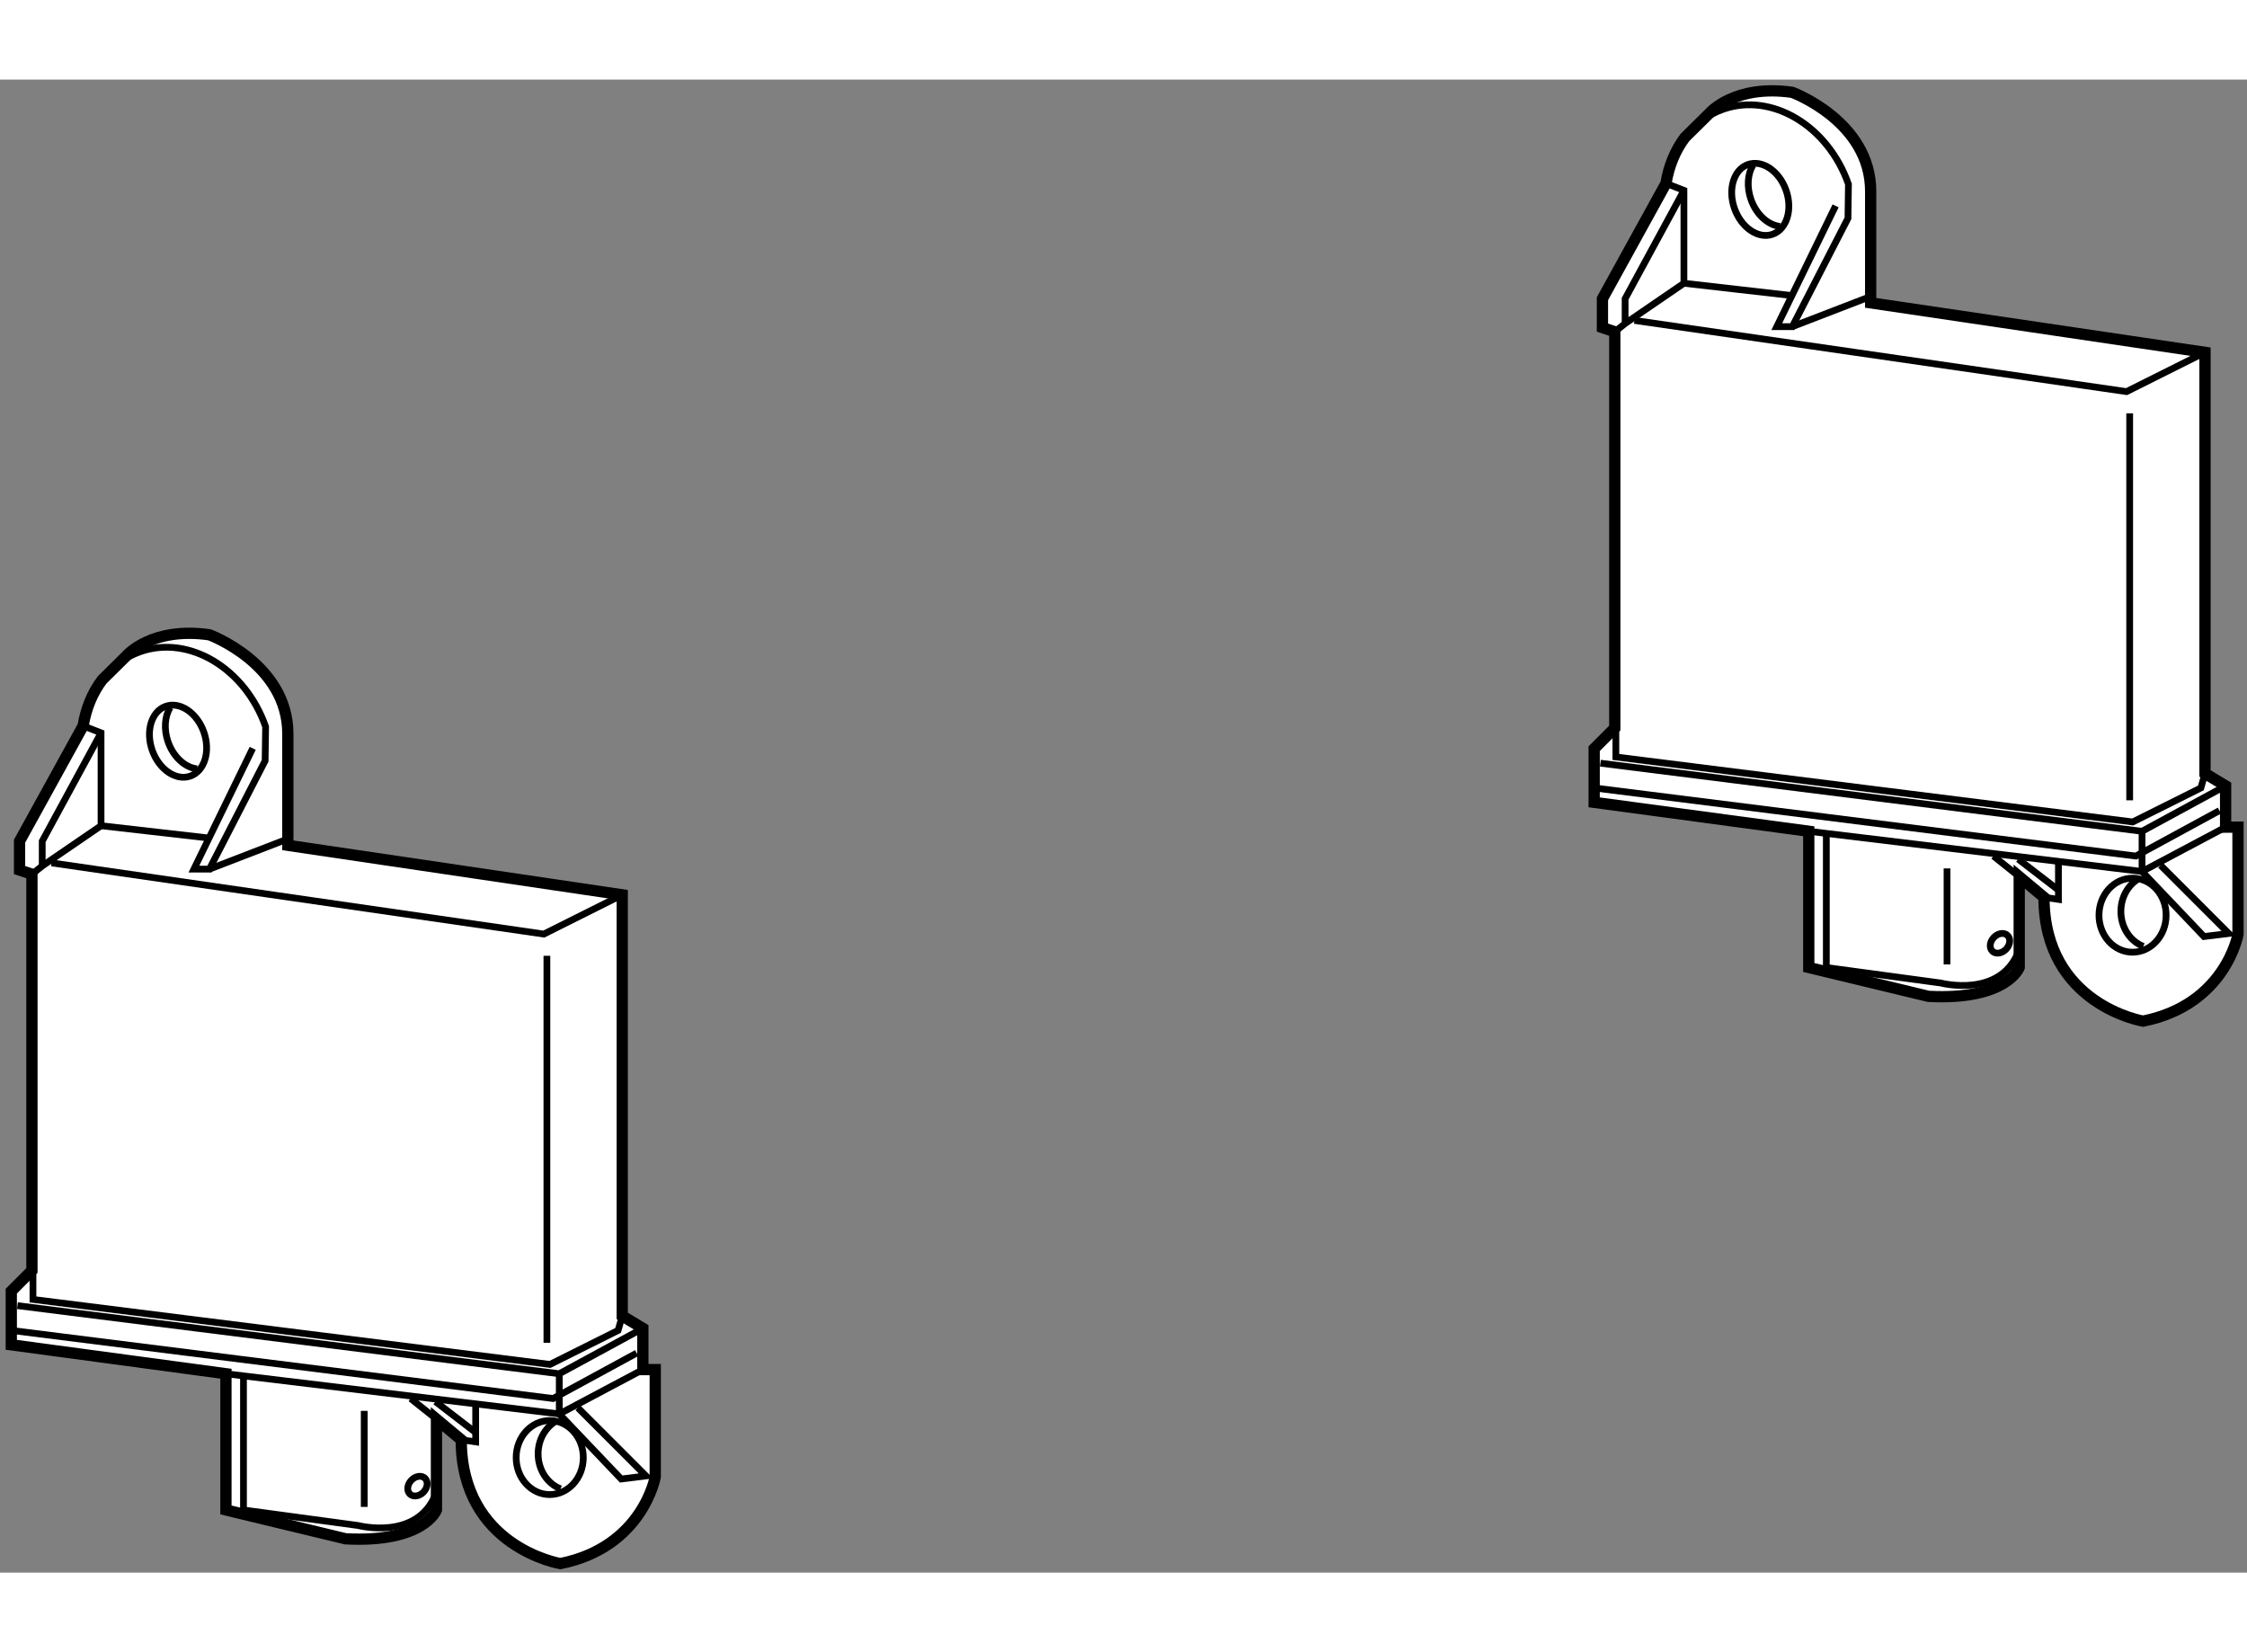 <?xml version="1.0" encoding="utf-8"?>
<!-- Generator: Adobe Illustrator 15.1.0, SVG Export Plug-In . SVG Version: 6.00 Build 0)  -->
<!DOCTYPE svg PUBLIC "-//W3C//DTD SVG 1.1//EN" "http://www.w3.org/Graphics/SVG/1.1/DTD/svg11.dtd">
<svg version="1.1" xmlns="http://www.w3.org/2000/svg" xmlns:xlink="http://www.w3.org/1999/xlink" x="0px" y="0px" width="244.8px"
	 height="180px" viewBox="64.463 111.178 99.74 66.272" enable-background="new 0 0 244.8 180" xml:space="preserve">
	
<rect x="64.463" y="111.178" width="99.74" height="66.272" fill="#808080" stroke="none"/>
	
<g><path fill="#FFFFFF" stroke="#000000" stroke-width="0.5" d="M70.094,136.738c0,0,1.1-1.283,3.665-0.916
			c0,0,3.481,1.283,3.481,4.398v4.947l14.843,2.197v18.691l0.915,0.551v1.832h0.55v4.764c0,0-0.55,3.115-4.213,3.848
			c0,0-4.399-0.732-4.399-5.496l-1.1-0.918v4.033c0,0-0.549,1.465-4.03,1.281l-5.314-1.281v-6.047l-9.528-1.283v-2.383l0.916-0.916
			v-17.59l-0.549-0.184v-1.283l2.822-5.119c0.123-0.766,0.413-1.469,0.843-2.039L70.094,136.738z"></path><ellipse transform="matrix(0.943 -0.332 0.332 0.943 -42.567 32.003)" fill="none" stroke="#000000" stroke-width="0.3" cx="72.384" cy="140.587" rx="1.215" ry="1.643"></ellipse><path fill="none" stroke="#000000" stroke-width="0.3" d="M68.995,137.826c0.43-0.57,1.002-1.01,1.689-1.252
			c2.163-0.762,4.658,0.729,5.569,3.326l-0.021,1.512l-2.474,4.811h-0.688l2.611-5.361"></path><polyline fill="none" stroke="#000000" stroke-width="0.3" points="68.152,139.865 68.948,140.174 68.948,144.297 66.337,146.084 
			65.879,146.451 		"></polyline><polyline fill="none" stroke="#000000" stroke-width="0.3" points="66.337,146.084 66.337,144.984 68.948,140.174 		"></polyline><line fill="none" stroke="#000000" stroke-width="0.3" x1="73.759" y1="146.223" x2="77.332" y2="144.846"></line><line fill="none" stroke="#000000" stroke-width="0.3" x1="68.948" y1="144.297" x2="73.759" y2="144.846"></line><polyline fill="none" stroke="#000000" stroke-width="0.3" points="66.75,145.947 88.601,149.107 92.083,147.365 		"></polyline><line fill="none" stroke="#000000" stroke-width="0.3" x1="88.739" y1="150.07" x2="88.739" y2="167.248"></line><polyline fill="none" stroke="#000000" stroke-width="0.3" points="92.083,166.057 91.899,166.699 88.876,168.209 65.926,165.324 
			65.926,164.041 		"></polyline><polyline fill="none" stroke="#000000" stroke-width="0.3" points="92.998,168.439 89.288,170.408 74.491,168.623 		"></polyline><polyline fill="none" stroke="#000000" stroke-width="0.3" points="92.998,166.607 89.288,168.623 65.237,165.6 		"></polyline><polyline fill="none" stroke="#000000" stroke-width="0.3" points="92.725,167.705 89.014,169.723 64.963,166.699 		"></polyline><path fill="none" stroke="#000000" stroke-width="0.3" d="M75.271,168.76v5.91l5.085,0.688c0,0,2.611,0.686,3.437-1.375"></path><line fill="none" stroke="#000000" stroke-width="0.3" x1="80.63" y1="170.271" x2="80.63" y2="174.533"></line><line fill="none" stroke="#000000" stroke-width="0.3" x1="82.692" y1="169.723" x2="83.836" y2="170.637"></line><polyline fill="none" stroke="#000000" stroke-width="0.3" points="84.936,171.555 85.577,171.646 85.577,169.996 		"></polyline><ellipse transform="matrix(-0.727 -0.687 0.687 -0.727 24.006 356.846)" fill="none" stroke="#000000" stroke-width="0.3" cx="82.957" cy="173.649" rx="0.377" ry="0.485"></ellipse><path fill="none" stroke="#000000" stroke-width="0.3" d="M73.214,141.773c-0.523-0.053-1.05-0.516-1.289-1.195
			c-0.199-0.566-0.148-1.141,0.091-1.529"></path><ellipse transform="matrix(1 0.004 -0.004 1 0.678 -0.348)" fill="none" stroke="#000000" stroke-width="0.3" cx="88.876" cy="172.336" rx="1.49" ry="1.643"></ellipse><path fill="none" stroke="#000000" stroke-width="0.3" d="M89.347,173.732c-0.584-0.225-1.001-0.84-0.998-1.561
			c0.003-0.6,0.297-1.123,0.734-1.408"></path><polyline fill="none" stroke="#000000" stroke-width="0.3" points="90.113,170.133 93.137,173.158 92.037,173.295 89.288,170.408 
			89.288,168.623 		"></polyline><line fill="none" stroke="#000000" stroke-width="0.3" x1="85.577" y1="171.232" x2="83.792" y2="169.859"></line></g><g><path fill="#FFFFFF" stroke="#000000" stroke-width="0.5" d="M140.354,112.66c0,0,1.1-1.283,3.664-0.916
			c0,0,3.48,1.283,3.48,4.397v4.947l14.84,2.197v18.691l0.915,0.551v1.832h0.55v4.764c0,0-0.55,3.115-4.213,3.848
			c0,0-4.399-0.732-4.399-5.496l-1.099-0.918v4.033c0,0-0.549,1.465-4.029,1.281l-5.313-1.281v-6.047l-9.525-1.283v-2.383
			l0.915-0.916v-17.59l-0.548-0.184v-1.283l2.821-5.119c0.123-0.766,0.412-1.469,0.842-2.039L140.354,112.66z"></path><ellipse transform="matrix(0.943 -0.332 0.332 0.943 -30.597 53.986)" fill="none" stroke="#000000" stroke-width="0.3" cx="142.645" cy="116.508" rx="1.214" ry="1.643"></ellipse><path fill="none" stroke="#000000" stroke-width="0.3" d="M139.256,113.747c0.43-0.569,1.002-1.009,1.689-1.251
			c2.162-0.762,4.657,0.729,5.567,3.325l-0.021,1.512l-2.473,4.811h-0.687l2.61-5.361"></path><polyline fill="none" stroke="#000000" stroke-width="0.3" points="138.414,115.786 139.209,116.095 139.209,120.218 
			136.599,122.005 136.141,122.372 		"></polyline><polyline fill="none" stroke="#000000" stroke-width="0.3" points="136.599,122.005 136.599,120.905 139.209,116.095 		"></polyline><line fill="none" stroke="#000000" stroke-width="0.3" x1="144.019" y1="122.144" x2="147.591" y2="120.767"></line><line fill="none" stroke="#000000" stroke-width="0.3" x1="139.209" y1="120.218" x2="144.019" y2="120.767"></line><polyline fill="none" stroke="#000000" stroke-width="0.3" points="137.012,121.868 158.856,125.028 162.339,123.286 		"></polyline><line fill="none" stroke="#000000" stroke-width="0.3" x1="158.995" y1="125.991" x2="158.995" y2="143.169"></line><polyline fill="none" stroke="#000000" stroke-width="0.3" points="162.339,141.978 162.155,142.62 159.132,144.13 
			136.188,141.245 136.188,139.962 		"></polyline><polyline fill="none" stroke="#000000" stroke-width="0.3" points="163.254,144.36 159.544,146.329 144.751,144.544 		"></polyline><polyline fill="none" stroke="#000000" stroke-width="0.3" points="163.254,142.528 159.544,144.544 135.5,141.521 		"></polyline><polyline fill="none" stroke="#000000" stroke-width="0.3" points="162.98,143.626 159.27,145.644 135.226,142.62 		"></polyline><path fill="none" stroke="#000000" stroke-width="0.3" d="M145.53,144.681v5.91l5.083,0.688c0,0,2.61,0.686,3.436-1.375"></path><line fill="none" stroke="#000000" stroke-width="0.3" x1="150.888" y1="146.192" x2="150.888" y2="150.454"></line><line fill="none" stroke="#000000" stroke-width="0.3" x1="152.949" y1="145.644" x2="154.093" y2="146.558"></line><polyline fill="none" stroke="#000000" stroke-width="0.3" points="155.191,147.476 155.833,147.567 155.833,145.917 		"></polyline><ellipse transform="matrix(-0.727 -0.687 0.687 -0.727 161.869 363.511)" fill="none" stroke="#000000" stroke-width="0.3" cx="153.213" cy="149.57" rx="0.377" ry="0.485"></ellipse><path fill="none" stroke="#000000" stroke-width="0.3" d="M143.475,117.694c-0.523-0.053-1.051-0.516-1.289-1.195
			c-0.199-0.566-0.148-1.141,0.09-1.529"></path><ellipse transform="matrix(1 0.004 -0.004 1 0.584 -0.625)" fill="none" stroke="#000000" stroke-width="0.3" cx="159.132" cy="148.257" rx="1.49" ry="1.643"></ellipse><path fill="none" stroke="#000000" stroke-width="0.3" d="M159.603,149.653c-0.584-0.225-1.001-0.84-0.998-1.561
			c0.003-0.6,0.297-1.123,0.734-1.408"></path><polyline fill="none" stroke="#000000" stroke-width="0.3" points="160.369,146.054 163.393,149.079 162.293,149.216 
			159.544,146.329 159.544,144.544 		"></polyline><line fill="none" stroke="#000000" stroke-width="0.3" x1="155.833" y1="147.153" x2="154.049" y2="145.78"></line></g>


</svg>